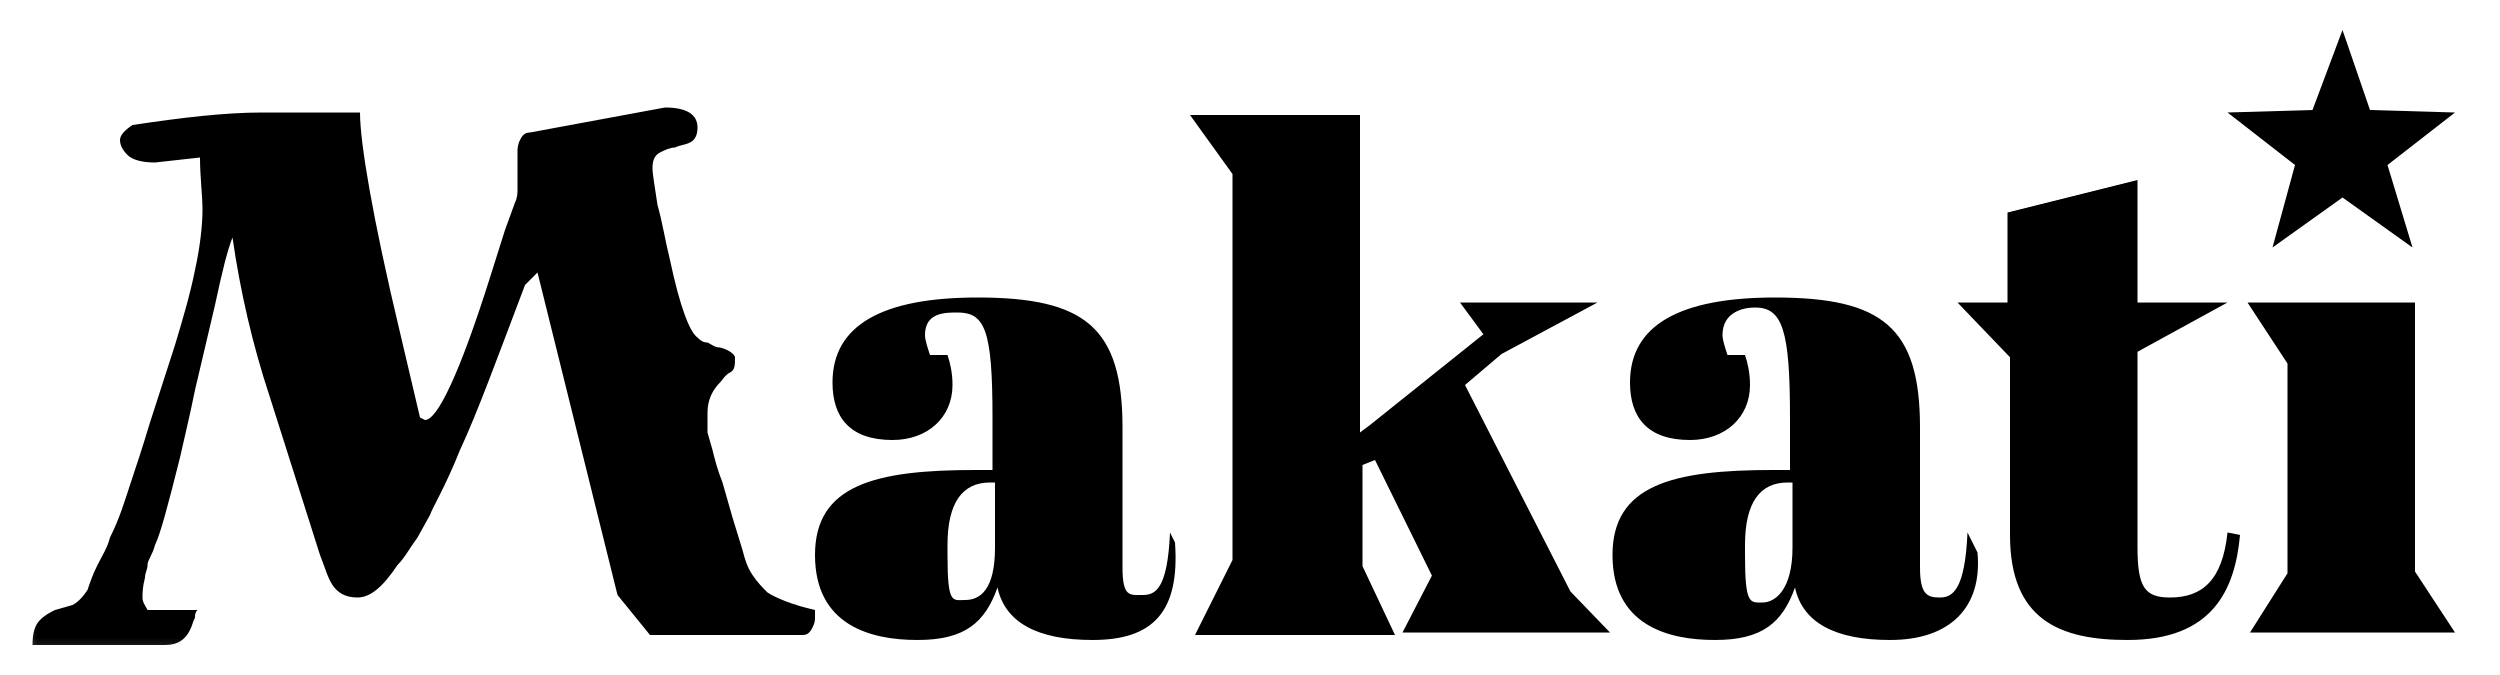 <svg width="100" height="27" viewBox="0 0 100 27" fill="none" xmlns="http://www.w3.org/2000/svg">
<mask id="mask0_46_2545" style="mask-type:luminance" maskUnits="userSpaceOnUse" x="0" y="0" width="100" height="27">
<path d="M99.2 0.2H0.4V26.7H99.2V0.2Z" fill="white"/>
</mask>
<g mask="url(#mask0_46_2545)">
<path d="M93.7 1.2L92.5 4.4L89.1 4.5L91.8 6.6L90.9 9.9L93.7 7.9L96.5 9.9L95.5 6.6L98.2 4.5L94.8 4.4L93.7 1.2Z" fill="black"/>
</g>
<mask id="mask1_46_2545" style="mask-type:luminance" maskUnits="userSpaceOnUse" x="0" y="0" width="100" height="27">
<path d="M99.2 0.2H0.4V26.7H99.2V0.2Z" fill="white"/>
</mask>
<g mask="url(#mask1_46_2545)">
<path d="M39 18.8C35 18.8 32.6 19.4 32.6 22.2C32.6 25 34.8 25.6 36.7 25.6C38.6 25.6 39.4 24.9 39.9 23.5C40.2 24.9 41.5 25.6 43.7 25.6C46.1 25.6 47.2 24.5 47 21.7L46.8 21.3C46.7 23.6 46.2 23.8 45.7 23.8C45.2 23.8 44.9 23.9 44.9 22.7V17.1C44.9 13.1 43.4 11.9 39.1 11.9C35.3 11.9 33.3 13 33.3 15.3C33.3 16.7 34 17.6 35.7 17.6C37.1 17.6 38.1 16.7 38.1 15.4C38.1 14.9 38 14.5 37.9 14.2H37.2C37.1 13.9 37 13.6 37 13.4C37 12.5 37.8 12.5 38.3 12.5C39.4 12.5 39.7 13.2 39.7 16.7V18.8H39ZM38.6 24C38.1 24 37.9 24.2 37.9 22.2V21.8C37.9 20.1 38.5 19.3 39.6 19.3H39.8V21.9C39.8 23.6 39.2 24 38.6 24ZM56.1 25.3H64.4L61.7 22.5L63.4 24.8L58.6 15.4L61.9 12.6L59.8 14.3L63.9 12.1H58.4L59.8 14L60.3 12.6L54.8 17L54.4 17.3V4.6H47.6L49.4 7.1L49.3 5.1V24.9L49.4 22.2L47.8 25.4H55.8L54.1 21.8L54.5 24.9V18.6L55 18.4L58.2 24.9L57.6 22.4L56.1 25.3ZM70.9 18.8C66.9 18.8 64.5 19.4 64.5 22.2C64.5 25 66.7 25.6 68.6 25.6C70.5 25.6 71.3 24.9 71.8 23.5C72.1 24.9 73.4 25.6 75.6 25.6C78 25.6 79.3 24.3 79.1 22.1L78.7 21.3C78.6 23.6 78.1 23.9 77.6 23.9C77.1 23.9 76.8 23.8 76.8 22.7V17.1C76.8 13.1 75.3 11.9 71 11.9C67.2 11.9 65.2 13 65.2 15.3C65.2 16.7 65.9 17.6 67.6 17.6C69 17.6 70 16.7 70 15.4C70 14.9 69.9 14.5 69.8 14.2H69.1C69 13.9 68.9 13.6 68.9 13.4C68.9 12.5 69.7 12.3 70.2 12.3C71.3 12.3 71.6 13.2 71.6 16.7V18.8H70.9ZM70.5 24.1C70 24.1 69.8 24.2 69.8 22.2V21.8C69.8 20.1 70.4 19.3 71.5 19.3H71.7V21.9C71.7 23.6 71 24.1 70.5 24.1ZM80.4 21.4C80.4 24.8 82.4 25.6 85.1 25.6C88.5 25.6 89.4 23.6 89.6 21.4L89.1 21.3C88.9 23.2 88.1 23.9 86.8 23.9C85.8 23.9 85.5 23.5 85.5 21.9V12.6L84.9 14.4L89.1 12.1H85.5V7.2L80.3 8.5V12.1H78.3L80.6 14.5L80.4 12.6V21.4ZM89.9 12.1L91.8 15L91.5 12.6V24.8L91.9 22.3L90 25.3H98.2L96.1 22.1L96.6 24.8V12.1H89.9Z" fill="black"/>
</g>
<mask id="mask2_46_2545" style="mask-type:luminance" maskUnits="userSpaceOnUse" x="0" y="0" width="100" height="27">
<path d="M99.2 0.2H0.4V26.7H99.2V0.2Z" fill="white"/>
</mask>
<g mask="url(#mask2_46_2545)">
<path d="M8.1 8.4C8.1 9 8 9.9 7.8 10.8C7.6 11.8 7.3 12.8 7 13.8L6 16.9C5.7 17.9 5.4 18.8 5.2 19.4C5 20 4.8 20.7 4.4 21.5C4.3 21.9 4.1 22.2 3.9 22.6C3.7 23 3.6 23.3 3.5 23.6C3.3 23.9 3.1 24.1 2.9 24.2L2.2 24.4C2 24.5 1.8 24.6 1.6 24.8C1.4 25 1.3 25.3 1.3 25.8H6.6C7.1 25.8 7.4 25.6 7.6 25.2C7.7 25 7.7 24.9 7.8 24.7C7.8 24.6 7.8 24.5 7.9 24.4H5.9C5.8 24.2 5.7 24.1 5.7 23.9C5.7 23.7 5.7 23.5 5.8 23.1C5.8 22.9 5.9 22.8 5.9 22.6C5.9 22.4 6.1 22.2 6.2 21.8C6.4 21.4 6.7 20.3 7.2 18.3C7.4 17.4 7.6 16.6 7.8 15.6L8.6 12.2C8.9 10.8 9.1 10 9.3 9.5C9.6 11.6 10.1 13.8 10.8 15.9L12.8 22.2C13 22.7 13.1 23.1 13.3 23.4C13.5 23.7 13.8 23.9 14.3 23.9C14.8 23.9 15.3 23.5 15.9 22.6C16.2 22.3 16.4 21.9 16.7 21.5L17.2 20.6C17.3 20.3 17.8 19.5 18.4 18C19.1 16.5 19.9 14.3 21 11.4L21.5 10.9L24.7 23.8L26 25.4H32.1C32.3 25.4 32.4 25.3 32.5 25.1C32.6 24.9 32.6 24.8 32.6 24.7V24.4C31.7 24.2 31 23.9 30.7 23.7C30.5 23.5 30.3 23.3 30.1 23C29.9 22.7 29.8 22.4 29.7 22L29.3 20.7L28.9 19.3C28.7 18.8 28.6 18.4 28.5 18L28.3 17.3V16.5C28.3 16 28.5 15.6 28.8 15.3C28.9 15.2 29 15 29.2 14.9C29.4 14.8 29.4 14.6 29.4 14.3C29.4 14.2 29.2 14 28.8 13.9C28.6 13.9 28.5 13.8 28.3 13.7C28.1 13.7 28 13.6 27.9 13.5C27.6 13.3 27.2 12.3 26.8 10.4C26.6 9.6 26.5 8.9 26.3 8.2C26.2 7.5 26.1 7 26.1 6.7C26.1 6.4 26.2 6.2 26.4 6.1C26.6 6 26.8 5.9 27 5.9C27.2 5.8 27.4 5.8 27.6 5.7C27.8 5.6 27.9 5.4 27.9 5.1C27.9 4.6 27.5 4.3 26.6 4.3L21.2 5.3C21 5.3 20.9 5.4 20.8 5.6C20.7 5.8 20.7 6 20.7 6V6.5V7.6C20.7 7.7 20.7 7.9 20.6 8.1L20.2 9.2L19.6 11.1C18.4 14.9 17.5 16.8 17 16.8L16.8 16.7L16 13.3C14.9 8.7 14.4 5.7 14.4 4.5C13.3 4.5 12 4.5 10.5 4.5C9 4.5 7.3 4.7 5.3 5C5 5.2 4.8 5.4 4.8 5.6C4.8 5.8 4.9 6 5.1 6.2C5.3 6.4 5.7 6.5 6.2 6.5L8 6.3C8 7.1 8.1 7.8 8.1 8.4Z" fill="black"/>
</g>
</svg>
